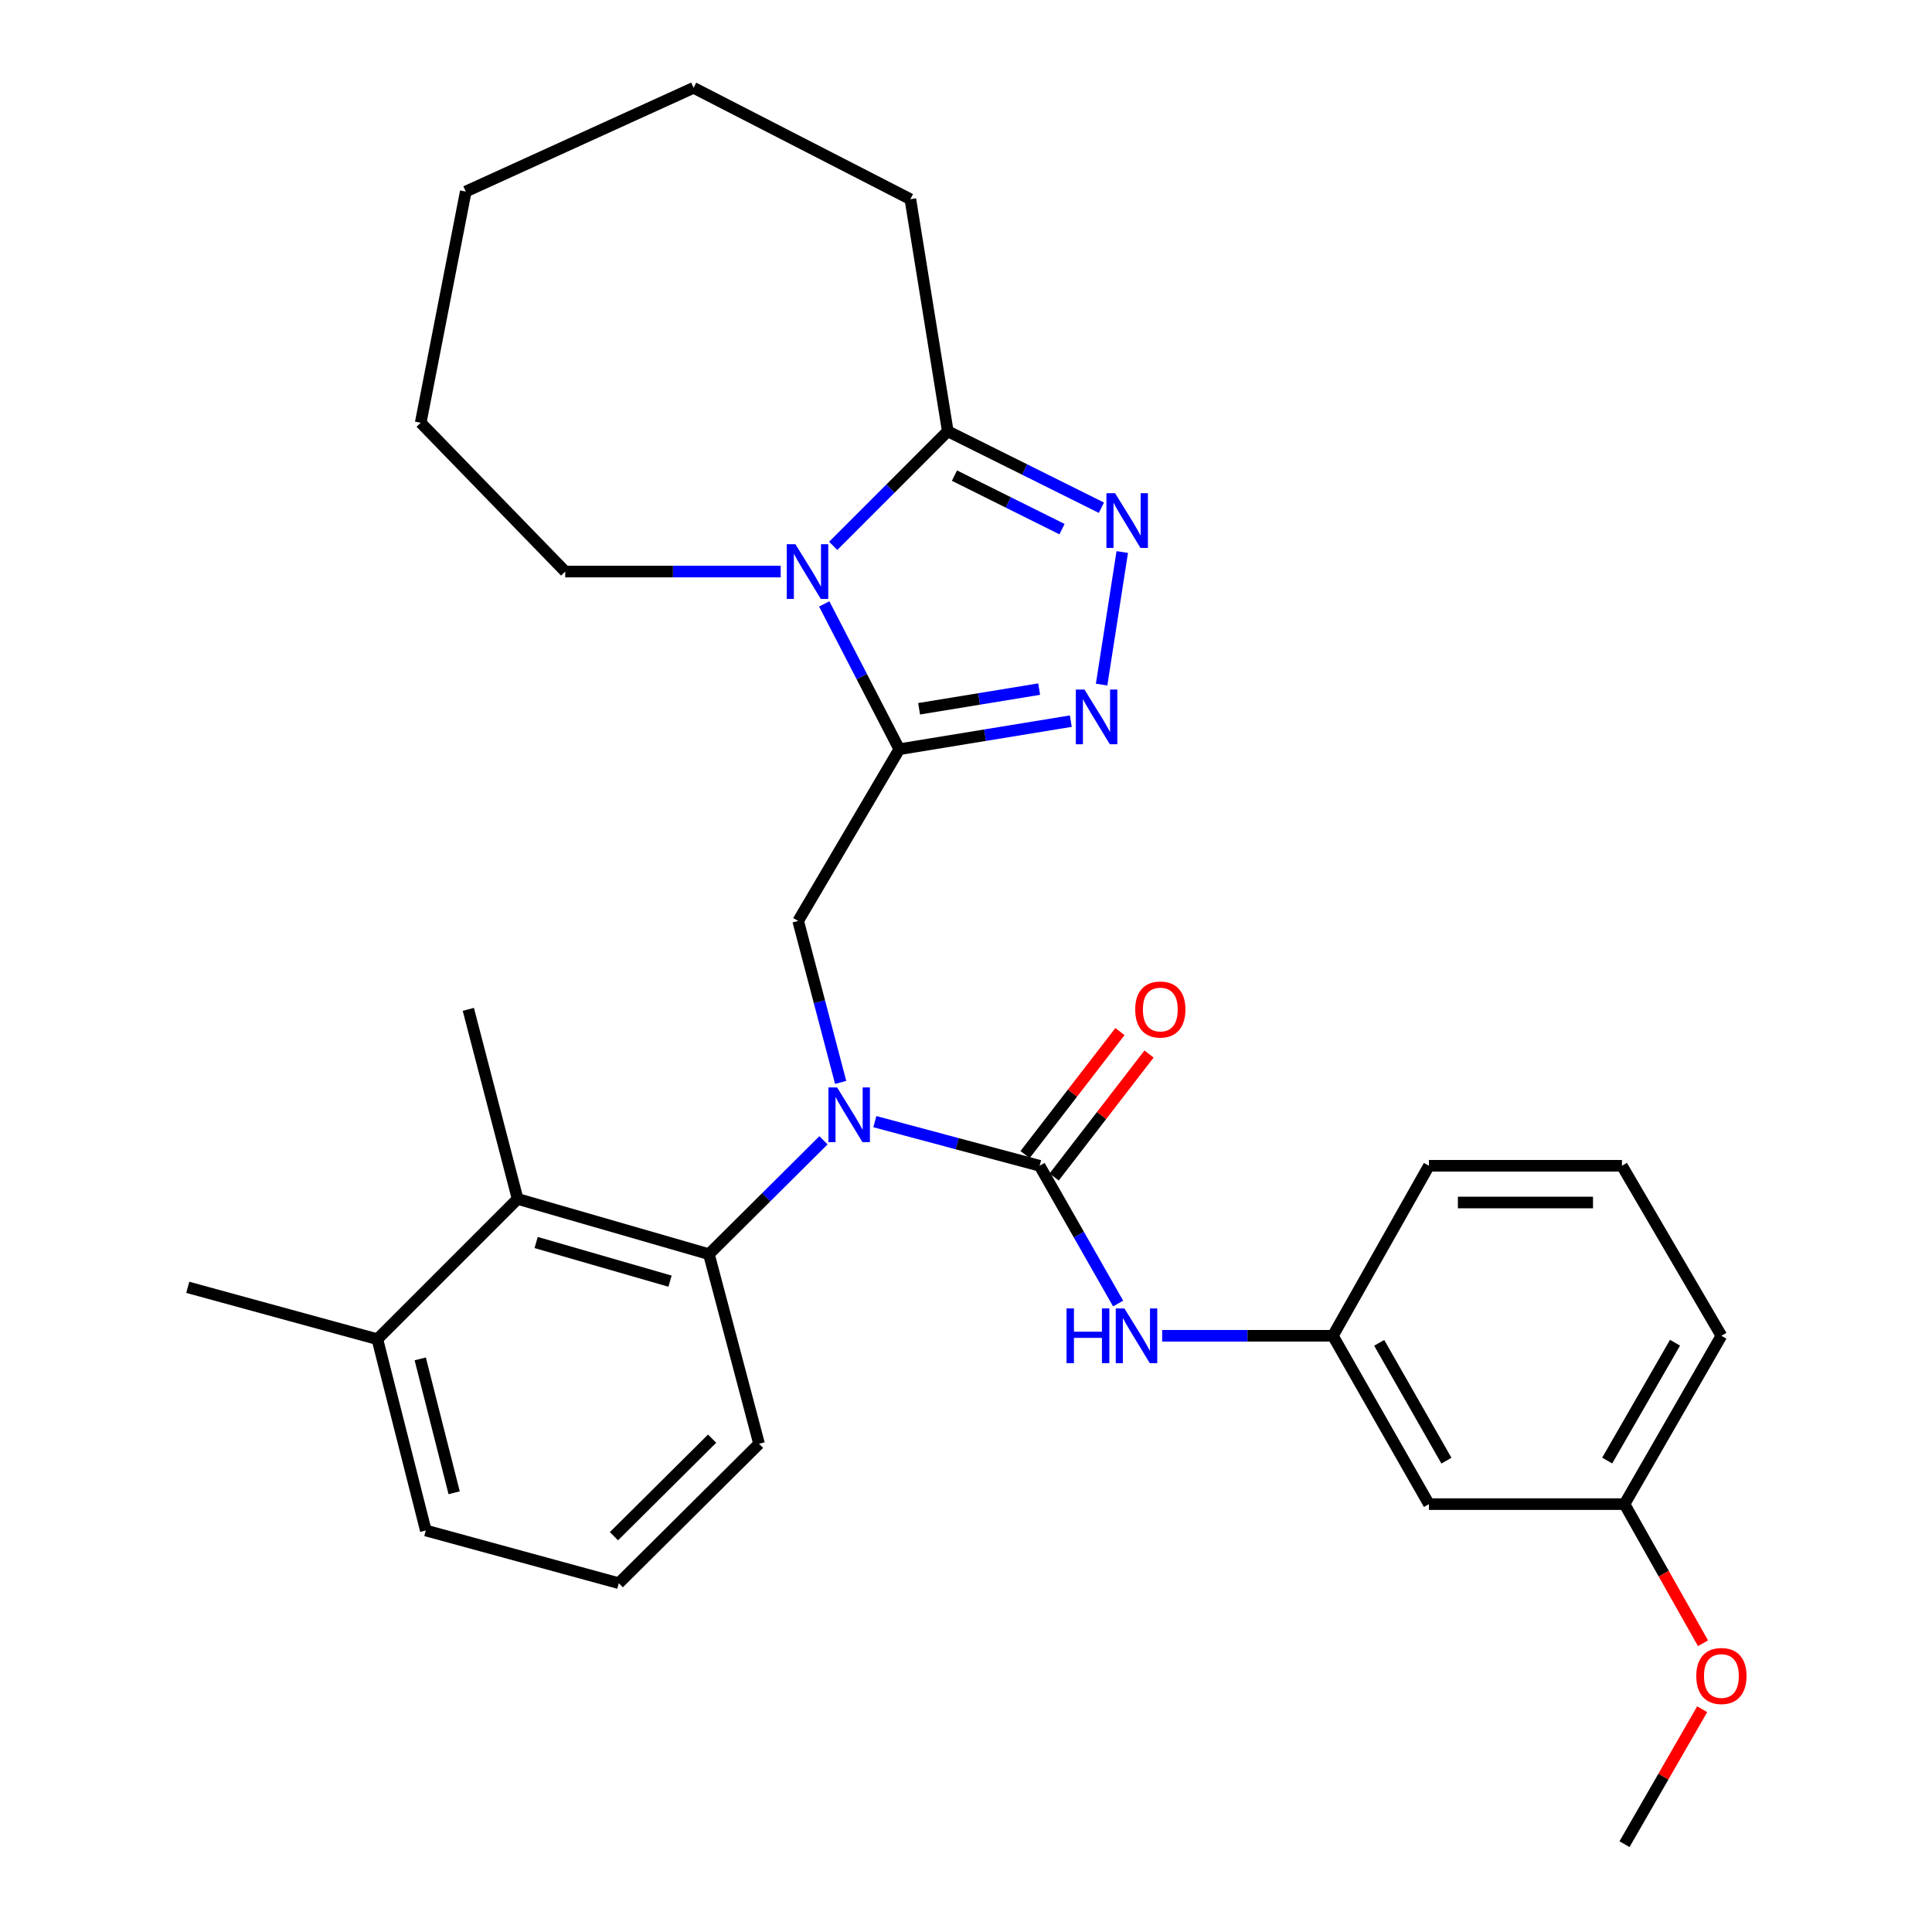 <?xml version='1.0' encoding='iso-8859-1'?>
<svg version='1.1' baseProfile='full'
              xmlns='http://www.w3.org/2000/svg'
                      xmlns:rdkit='http://www.rdkit.org/xml'
                      xmlns:xlink='http://www.w3.org/1999/xlink'
                  xml:space='preserve'
width='1000px' height='1000px' viewBox='0 0 1000 1000'>
<!-- END OF HEADER -->
<rect style='opacity:1.0;fill:#FFFFFF;stroke:none' width='1000' height='1000' x='0' y='0'> </rect>
<path class='bond-0' d='M 465.48,387.797 L 446.05,350.193' style='fill:none;fill-rule:evenodd;stroke:#000000;stroke-width:6px;stroke-linecap:butt;stroke-linejoin:miter;stroke-opacity:1' />
<path class='bond-0' d='M 446.05,350.193 L 426.619,312.588' style='fill:none;fill-rule:evenodd;stroke:#0000FF;stroke-width:6px;stroke-linecap:butt;stroke-linejoin:miter;stroke-opacity:1' />
<path class='bond-3' d='M 465.48,387.797 L 509.87,380.529' style='fill:none;fill-rule:evenodd;stroke:#000000;stroke-width:6px;stroke-linecap:butt;stroke-linejoin:miter;stroke-opacity:1' />
<path class='bond-3' d='M 509.87,380.529 L 554.26,373.261' style='fill:none;fill-rule:evenodd;stroke:#0000FF;stroke-width:6px;stroke-linecap:butt;stroke-linejoin:miter;stroke-opacity:1' />
<path class='bond-3' d='M 475.726,366.856 L 506.798,361.769' style='fill:none;fill-rule:evenodd;stroke:#000000;stroke-width:6px;stroke-linecap:butt;stroke-linejoin:miter;stroke-opacity:1' />
<path class='bond-3' d='M 506.798,361.769 L 537.871,356.681' style='fill:none;fill-rule:evenodd;stroke:#0000FF;stroke-width:6px;stroke-linecap:butt;stroke-linejoin:miter;stroke-opacity:1' />
<path class='bond-6' d='M 465.48,387.797 L 413.128,476.681' style='fill:none;fill-rule:evenodd;stroke:#000000;stroke-width:6px;stroke-linecap:butt;stroke-linejoin:miter;stroke-opacity:1' />
<path class='bond-5' d='M 431.273,282.53 L 460.918,252.876' style='fill:none;fill-rule:evenodd;stroke:#0000FF;stroke-width:6px;stroke-linecap:butt;stroke-linejoin:miter;stroke-opacity:1' />
<path class='bond-5' d='M 460.918,252.876 L 490.563,223.221' style='fill:none;fill-rule:evenodd;stroke:#000000;stroke-width:6px;stroke-linecap:butt;stroke-linejoin:miter;stroke-opacity:1' />
<path class='bond-14' d='M 404.09,295.841 L 348.326,295.841' style='fill:none;fill-rule:evenodd;stroke:#0000FF;stroke-width:6px;stroke-linecap:butt;stroke-linejoin:miter;stroke-opacity:1' />
<path class='bond-14' d='M 348.326,295.841 L 292.561,295.841' style='fill:none;fill-rule:evenodd;stroke:#000000;stroke-width:6px;stroke-linecap:butt;stroke-linejoin:miter;stroke-opacity:1' />
<path class='bond-1' d='M 435.122,560.249 L 424.125,518.465' style='fill:none;fill-rule:evenodd;stroke:#0000FF;stroke-width:6px;stroke-linecap:butt;stroke-linejoin:miter;stroke-opacity:1' />
<path class='bond-1' d='M 424.125,518.465 L 413.128,476.681' style='fill:none;fill-rule:evenodd;stroke:#000000;stroke-width:6px;stroke-linecap:butt;stroke-linejoin:miter;stroke-opacity:1' />
<path class='bond-2' d='M 452.823,580.562 L 495.461,591.984' style='fill:none;fill-rule:evenodd;stroke:#0000FF;stroke-width:6px;stroke-linecap:butt;stroke-linejoin:miter;stroke-opacity:1' />
<path class='bond-2' d='M 495.461,591.984 L 538.1,603.405' style='fill:none;fill-rule:evenodd;stroke:#000000;stroke-width:6px;stroke-linecap:butt;stroke-linejoin:miter;stroke-opacity:1' />
<path class='bond-7' d='M 426.233,590.22 L 396.583,619.688' style='fill:none;fill-rule:evenodd;stroke:#0000FF;stroke-width:6px;stroke-linecap:butt;stroke-linejoin:miter;stroke-opacity:1' />
<path class='bond-7' d='M 396.583,619.688 L 366.934,649.156' style='fill:none;fill-rule:evenodd;stroke:#000000;stroke-width:6px;stroke-linecap:butt;stroke-linejoin:miter;stroke-opacity:1' />
<path class='bond-8' d='M 538.1,603.405 L 558.42,639.057' style='fill:none;fill-rule:evenodd;stroke:#000000;stroke-width:6px;stroke-linecap:butt;stroke-linejoin:miter;stroke-opacity:1' />
<path class='bond-8' d='M 558.42,639.057 L 578.741,674.709' style='fill:none;fill-rule:evenodd;stroke:#0000FF;stroke-width:6px;stroke-linecap:butt;stroke-linejoin:miter;stroke-opacity:1' />
<path class='bond-10' d='M 545.625,609.212 L 570.183,577.389' style='fill:none;fill-rule:evenodd;stroke:#000000;stroke-width:6px;stroke-linecap:butt;stroke-linejoin:miter;stroke-opacity:1' />
<path class='bond-10' d='M 570.183,577.389 L 594.741,545.566' style='fill:none;fill-rule:evenodd;stroke:#FF0000;stroke-width:6px;stroke-linecap:butt;stroke-linejoin:miter;stroke-opacity:1' />
<path class='bond-10' d='M 530.575,597.598 L 555.133,565.775' style='fill:none;fill-rule:evenodd;stroke:#000000;stroke-width:6px;stroke-linecap:butt;stroke-linejoin:miter;stroke-opacity:1' />
<path class='bond-10' d='M 555.133,565.775 L 579.691,533.952' style='fill:none;fill-rule:evenodd;stroke:#FF0000;stroke-width:6px;stroke-linecap:butt;stroke-linejoin:miter;stroke-opacity:1' />
<path class='bond-4' d='M 570.192,354.347 L 580.878,285.735' style='fill:none;fill-rule:evenodd;stroke:#0000FF;stroke-width:6px;stroke-linecap:butt;stroke-linejoin:miter;stroke-opacity:1' />
<path class='bond-30' d='M 570.085,262.792 L 530.324,243.007' style='fill:none;fill-rule:evenodd;stroke:#0000FF;stroke-width:6px;stroke-linecap:butt;stroke-linejoin:miter;stroke-opacity:1' />
<path class='bond-30' d='M 530.324,243.007 L 490.563,223.221' style='fill:none;fill-rule:evenodd;stroke:#000000;stroke-width:6px;stroke-linecap:butt;stroke-linejoin:miter;stroke-opacity:1' />
<path class='bond-30' d='M 549.688,273.876 L 521.855,260.026' style='fill:none;fill-rule:evenodd;stroke:#0000FF;stroke-width:6px;stroke-linecap:butt;stroke-linejoin:miter;stroke-opacity:1' />
<path class='bond-30' d='M 521.855,260.026 L 494.023,246.177' style='fill:none;fill-rule:evenodd;stroke:#000000;stroke-width:6px;stroke-linecap:butt;stroke-linejoin:miter;stroke-opacity:1' />
<path class='bond-17' d='M 490.563,223.221 L 471.205,103.108' style='fill:none;fill-rule:evenodd;stroke:#000000;stroke-width:6px;stroke-linecap:butt;stroke-linejoin:miter;stroke-opacity:1' />
<path class='bond-9' d='M 366.934,649.156 L 267.922,620.567' style='fill:none;fill-rule:evenodd;stroke:#000000;stroke-width:6px;stroke-linecap:butt;stroke-linejoin:miter;stroke-opacity:1' />
<path class='bond-9' d='M 346.808,663.132 L 277.5,643.12' style='fill:none;fill-rule:evenodd;stroke:#000000;stroke-width:6px;stroke-linecap:butt;stroke-linejoin:miter;stroke-opacity:1' />
<path class='bond-16' d='M 366.934,649.156 L 392.882,747.302' style='fill:none;fill-rule:evenodd;stroke:#000000;stroke-width:6px;stroke-linecap:butt;stroke-linejoin:miter;stroke-opacity:1' />
<path class='bond-11' d='M 601.536,691.401 L 645.716,691.401' style='fill:none;fill-rule:evenodd;stroke:#0000FF;stroke-width:6px;stroke-linecap:butt;stroke-linejoin:miter;stroke-opacity:1' />
<path class='bond-11' d='M 645.716,691.401 L 689.896,691.401' style='fill:none;fill-rule:evenodd;stroke:#000000;stroke-width:6px;stroke-linecap:butt;stroke-linejoin:miter;stroke-opacity:1' />
<path class='bond-12' d='M 267.922,620.567 L 195.324,693.165' style='fill:none;fill-rule:evenodd;stroke:#000000;stroke-width:6px;stroke-linecap:butt;stroke-linejoin:miter;stroke-opacity:1' />
<path class='bond-18' d='M 267.922,620.567 L 242.406,522.443' style='fill:none;fill-rule:evenodd;stroke:#000000;stroke-width:6px;stroke-linecap:butt;stroke-linejoin:miter;stroke-opacity:1' />
<path class='bond-13' d='M 689.896,691.401 L 739.619,778.532' style='fill:none;fill-rule:evenodd;stroke:#000000;stroke-width:6px;stroke-linecap:butt;stroke-linejoin:miter;stroke-opacity:1' />
<path class='bond-13' d='M 713.866,695.049 L 748.671,756.04' style='fill:none;fill-rule:evenodd;stroke:#000000;stroke-width:6px;stroke-linecap:butt;stroke-linejoin:miter;stroke-opacity:1' />
<path class='bond-23' d='M 689.896,691.401 L 739.619,603.405' style='fill:none;fill-rule:evenodd;stroke:#000000;stroke-width:6px;stroke-linecap:butt;stroke-linejoin:miter;stroke-opacity:1' />
<path class='bond-24' d='M 195.324,693.165 L 97.189,666.318' style='fill:none;fill-rule:evenodd;stroke:#000000;stroke-width:6px;stroke-linecap:butt;stroke-linejoin:miter;stroke-opacity:1' />
<path class='bond-32' d='M 195.324,693.165 L 220.396,792.177' style='fill:none;fill-rule:evenodd;stroke:#000000;stroke-width:6px;stroke-linecap:butt;stroke-linejoin:miter;stroke-opacity:1' />
<path class='bond-32' d='M 217.513,703.35 L 235.064,772.659' style='fill:none;fill-rule:evenodd;stroke:#000000;stroke-width:6px;stroke-linecap:butt;stroke-linejoin:miter;stroke-opacity:1' />
<path class='bond-15' d='M 739.619,778.532 L 840.838,778.532' style='fill:none;fill-rule:evenodd;stroke:#000000;stroke-width:6px;stroke-linecap:butt;stroke-linejoin:miter;stroke-opacity:1' />
<path class='bond-27' d='M 292.561,295.841 L 217.756,218.817' style='fill:none;fill-rule:evenodd;stroke:#000000;stroke-width:6px;stroke-linecap:butt;stroke-linejoin:miter;stroke-opacity:1' />
<path class='bond-19' d='M 840.838,778.532 L 861.155,814.538' style='fill:none;fill-rule:evenodd;stroke:#000000;stroke-width:6px;stroke-linecap:butt;stroke-linejoin:miter;stroke-opacity:1' />
<path class='bond-19' d='M 861.155,814.538 L 881.473,850.544' style='fill:none;fill-rule:evenodd;stroke:#FF0000;stroke-width:6px;stroke-linecap:butt;stroke-linejoin:miter;stroke-opacity:1' />
<path class='bond-33' d='M 840.838,778.532 L 890.993,691.401' style='fill:none;fill-rule:evenodd;stroke:#000000;stroke-width:6px;stroke-linecap:butt;stroke-linejoin:miter;stroke-opacity:1' />
<path class='bond-33' d='M 831.885,755.978 L 866.994,694.987' style='fill:none;fill-rule:evenodd;stroke:#000000;stroke-width:6px;stroke-linecap:butt;stroke-linejoin:miter;stroke-opacity:1' />
<path class='bond-20' d='M 392.882,747.302 L 320.284,819.457' style='fill:none;fill-rule:evenodd;stroke:#000000;stroke-width:6px;stroke-linecap:butt;stroke-linejoin:miter;stroke-opacity:1' />
<path class='bond-20' d='M 368.592,744.642 L 317.773,795.15' style='fill:none;fill-rule:evenodd;stroke:#000000;stroke-width:6px;stroke-linecap:butt;stroke-linejoin:miter;stroke-opacity:1' />
<path class='bond-28' d='M 471.205,103.108 L 359.002,45.455' style='fill:none;fill-rule:evenodd;stroke:#000000;stroke-width:6px;stroke-linecap:butt;stroke-linejoin:miter;stroke-opacity:1' />
<path class='bond-26' d='M 881.05,884.689 L 860.944,919.617' style='fill:none;fill-rule:evenodd;stroke:#FF0000;stroke-width:6px;stroke-linecap:butt;stroke-linejoin:miter;stroke-opacity:1' />
<path class='bond-26' d='M 860.944,919.617 L 840.838,954.545' style='fill:none;fill-rule:evenodd;stroke:#000000;stroke-width:6px;stroke-linecap:butt;stroke-linejoin:miter;stroke-opacity:1' />
<path class='bond-22' d='M 320.284,819.457 L 220.396,792.177' style='fill:none;fill-rule:evenodd;stroke:#000000;stroke-width:6px;stroke-linecap:butt;stroke-linejoin:miter;stroke-opacity:1' />
<path class='bond-21' d='M 839.518,603.405 L 739.619,603.405' style='fill:none;fill-rule:evenodd;stroke:#000000;stroke-width:6px;stroke-linecap:butt;stroke-linejoin:miter;stroke-opacity:1' />
<path class='bond-21' d='M 824.533,622.415 L 754.604,622.415' style='fill:none;fill-rule:evenodd;stroke:#000000;stroke-width:6px;stroke-linecap:butt;stroke-linejoin:miter;stroke-opacity:1' />
<path class='bond-25' d='M 839.518,603.405 L 890.993,691.401' style='fill:none;fill-rule:evenodd;stroke:#000000;stroke-width:6px;stroke-linecap:butt;stroke-linejoin:miter;stroke-opacity:1' />
<path class='bond-29' d='M 217.756,218.817 L 241.075,99.148' style='fill:none;fill-rule:evenodd;stroke:#000000;stroke-width:6px;stroke-linecap:butt;stroke-linejoin:miter;stroke-opacity:1' />
<path class='bond-31' d='M 359.002,45.455 L 241.075,99.148' style='fill:none;fill-rule:evenodd;stroke:#000000;stroke-width:6px;stroke-linecap:butt;stroke-linejoin:miter;stroke-opacity:1' />
<path  class='atom-1' d='M 411.705 281.681
L 420.985 296.681
Q 421.905 298.161, 423.385 300.841
Q 424.865 303.521, 424.945 303.681
L 424.945 281.681
L 428.705 281.681
L 428.705 310.001
L 424.825 310.001
L 414.865 293.601
Q 413.705 291.681, 412.465 289.481
Q 411.265 287.281, 410.905 286.601
L 410.905 310.001
L 407.225 310.001
L 407.225 281.681
L 411.705 281.681
' fill='#0000FF'/>
<path  class='atom-2' d='M 433.272 562.842
L 442.552 577.842
Q 443.472 579.322, 444.952 582.002
Q 446.432 584.682, 446.512 584.842
L 446.512 562.842
L 450.272 562.842
L 450.272 591.162
L 446.392 591.162
L 436.432 574.762
Q 435.272 572.842, 434.032 570.642
Q 432.832 568.442, 432.472 567.762
L 432.472 591.162
L 428.792 591.162
L 428.792 562.842
L 433.272 562.842
' fill='#0000FF'/>
<path  class='atom-4' d='M 561.327 356.919
L 570.607 371.919
Q 571.527 373.399, 573.007 376.079
Q 574.487 378.759, 574.567 378.919
L 574.567 356.919
L 578.327 356.919
L 578.327 385.239
L 574.447 385.239
L 564.487 368.839
Q 563.327 366.919, 562.087 364.719
Q 560.887 362.519, 560.527 361.839
L 560.527 385.239
L 556.847 385.239
L 556.847 356.919
L 561.327 356.919
' fill='#0000FF'/>
<path  class='atom-5' d='M 577.158 255.267
L 586.438 270.267
Q 587.358 271.747, 588.838 274.427
Q 590.318 277.107, 590.398 277.267
L 590.398 255.267
L 594.158 255.267
L 594.158 283.587
L 590.278 283.587
L 580.318 267.187
Q 579.158 265.267, 577.918 263.067
Q 576.718 260.867, 576.358 260.187
L 576.358 283.587
L 572.678 283.587
L 572.678 255.267
L 577.158 255.267
' fill='#0000FF'/>
<path  class='atom-9' d='M 552.035 677.241
L 555.875 677.241
L 555.875 689.281
L 570.355 689.281
L 570.355 677.241
L 574.195 677.241
L 574.195 705.561
L 570.355 705.561
L 570.355 692.481
L 555.875 692.481
L 555.875 705.561
L 552.035 705.561
L 552.035 677.241
' fill='#0000FF'/>
<path  class='atom-9' d='M 581.995 677.241
L 591.275 692.241
Q 592.195 693.721, 593.675 696.401
Q 595.155 699.081, 595.235 699.241
L 595.235 677.241
L 598.995 677.241
L 598.995 705.561
L 595.115 705.561
L 585.155 689.161
Q 583.995 687.241, 582.755 685.041
Q 581.555 682.841, 581.195 682.161
L 581.195 705.561
L 577.515 705.561
L 577.515 677.241
L 581.995 677.241
' fill='#0000FF'/>
<path  class='atom-11' d='M 587.58 522.523
Q 587.58 515.723, 590.94 511.923
Q 594.3 508.123, 600.58 508.123
Q 606.86 508.123, 610.22 511.923
Q 613.58 515.723, 613.58 522.523
Q 613.58 529.403, 610.18 533.323
Q 606.78 537.203, 600.58 537.203
Q 594.34 537.203, 590.94 533.323
Q 587.58 529.443, 587.58 522.523
M 600.58 534.003
Q 604.9 534.003, 607.22 531.123
Q 609.58 528.203, 609.58 522.523
Q 609.58 516.963, 607.22 514.163
Q 604.9 511.323, 600.58 511.323
Q 596.26 511.323, 593.9 514.123
Q 591.58 516.923, 591.58 522.523
Q 591.58 528.243, 593.9 531.123
Q 596.26 534.003, 600.58 534.003
' fill='#FF0000'/>
<path  class='atom-20' d='M 877.993 867.495
Q 877.993 860.695, 881.353 856.895
Q 884.713 853.095, 890.993 853.095
Q 897.273 853.095, 900.633 856.895
Q 903.993 860.695, 903.993 867.495
Q 903.993 874.375, 900.593 878.295
Q 897.193 882.175, 890.993 882.175
Q 884.753 882.175, 881.353 878.295
Q 877.993 874.415, 877.993 867.495
M 890.993 878.975
Q 895.313 878.975, 897.633 876.095
Q 899.993 873.175, 899.993 867.495
Q 899.993 861.935, 897.633 859.135
Q 895.313 856.295, 890.993 856.295
Q 886.673 856.295, 884.313 859.095
Q 881.993 861.895, 881.993 867.495
Q 881.993 873.215, 884.313 876.095
Q 886.673 878.975, 890.993 878.975
' fill='#FF0000'/>
</svg>
